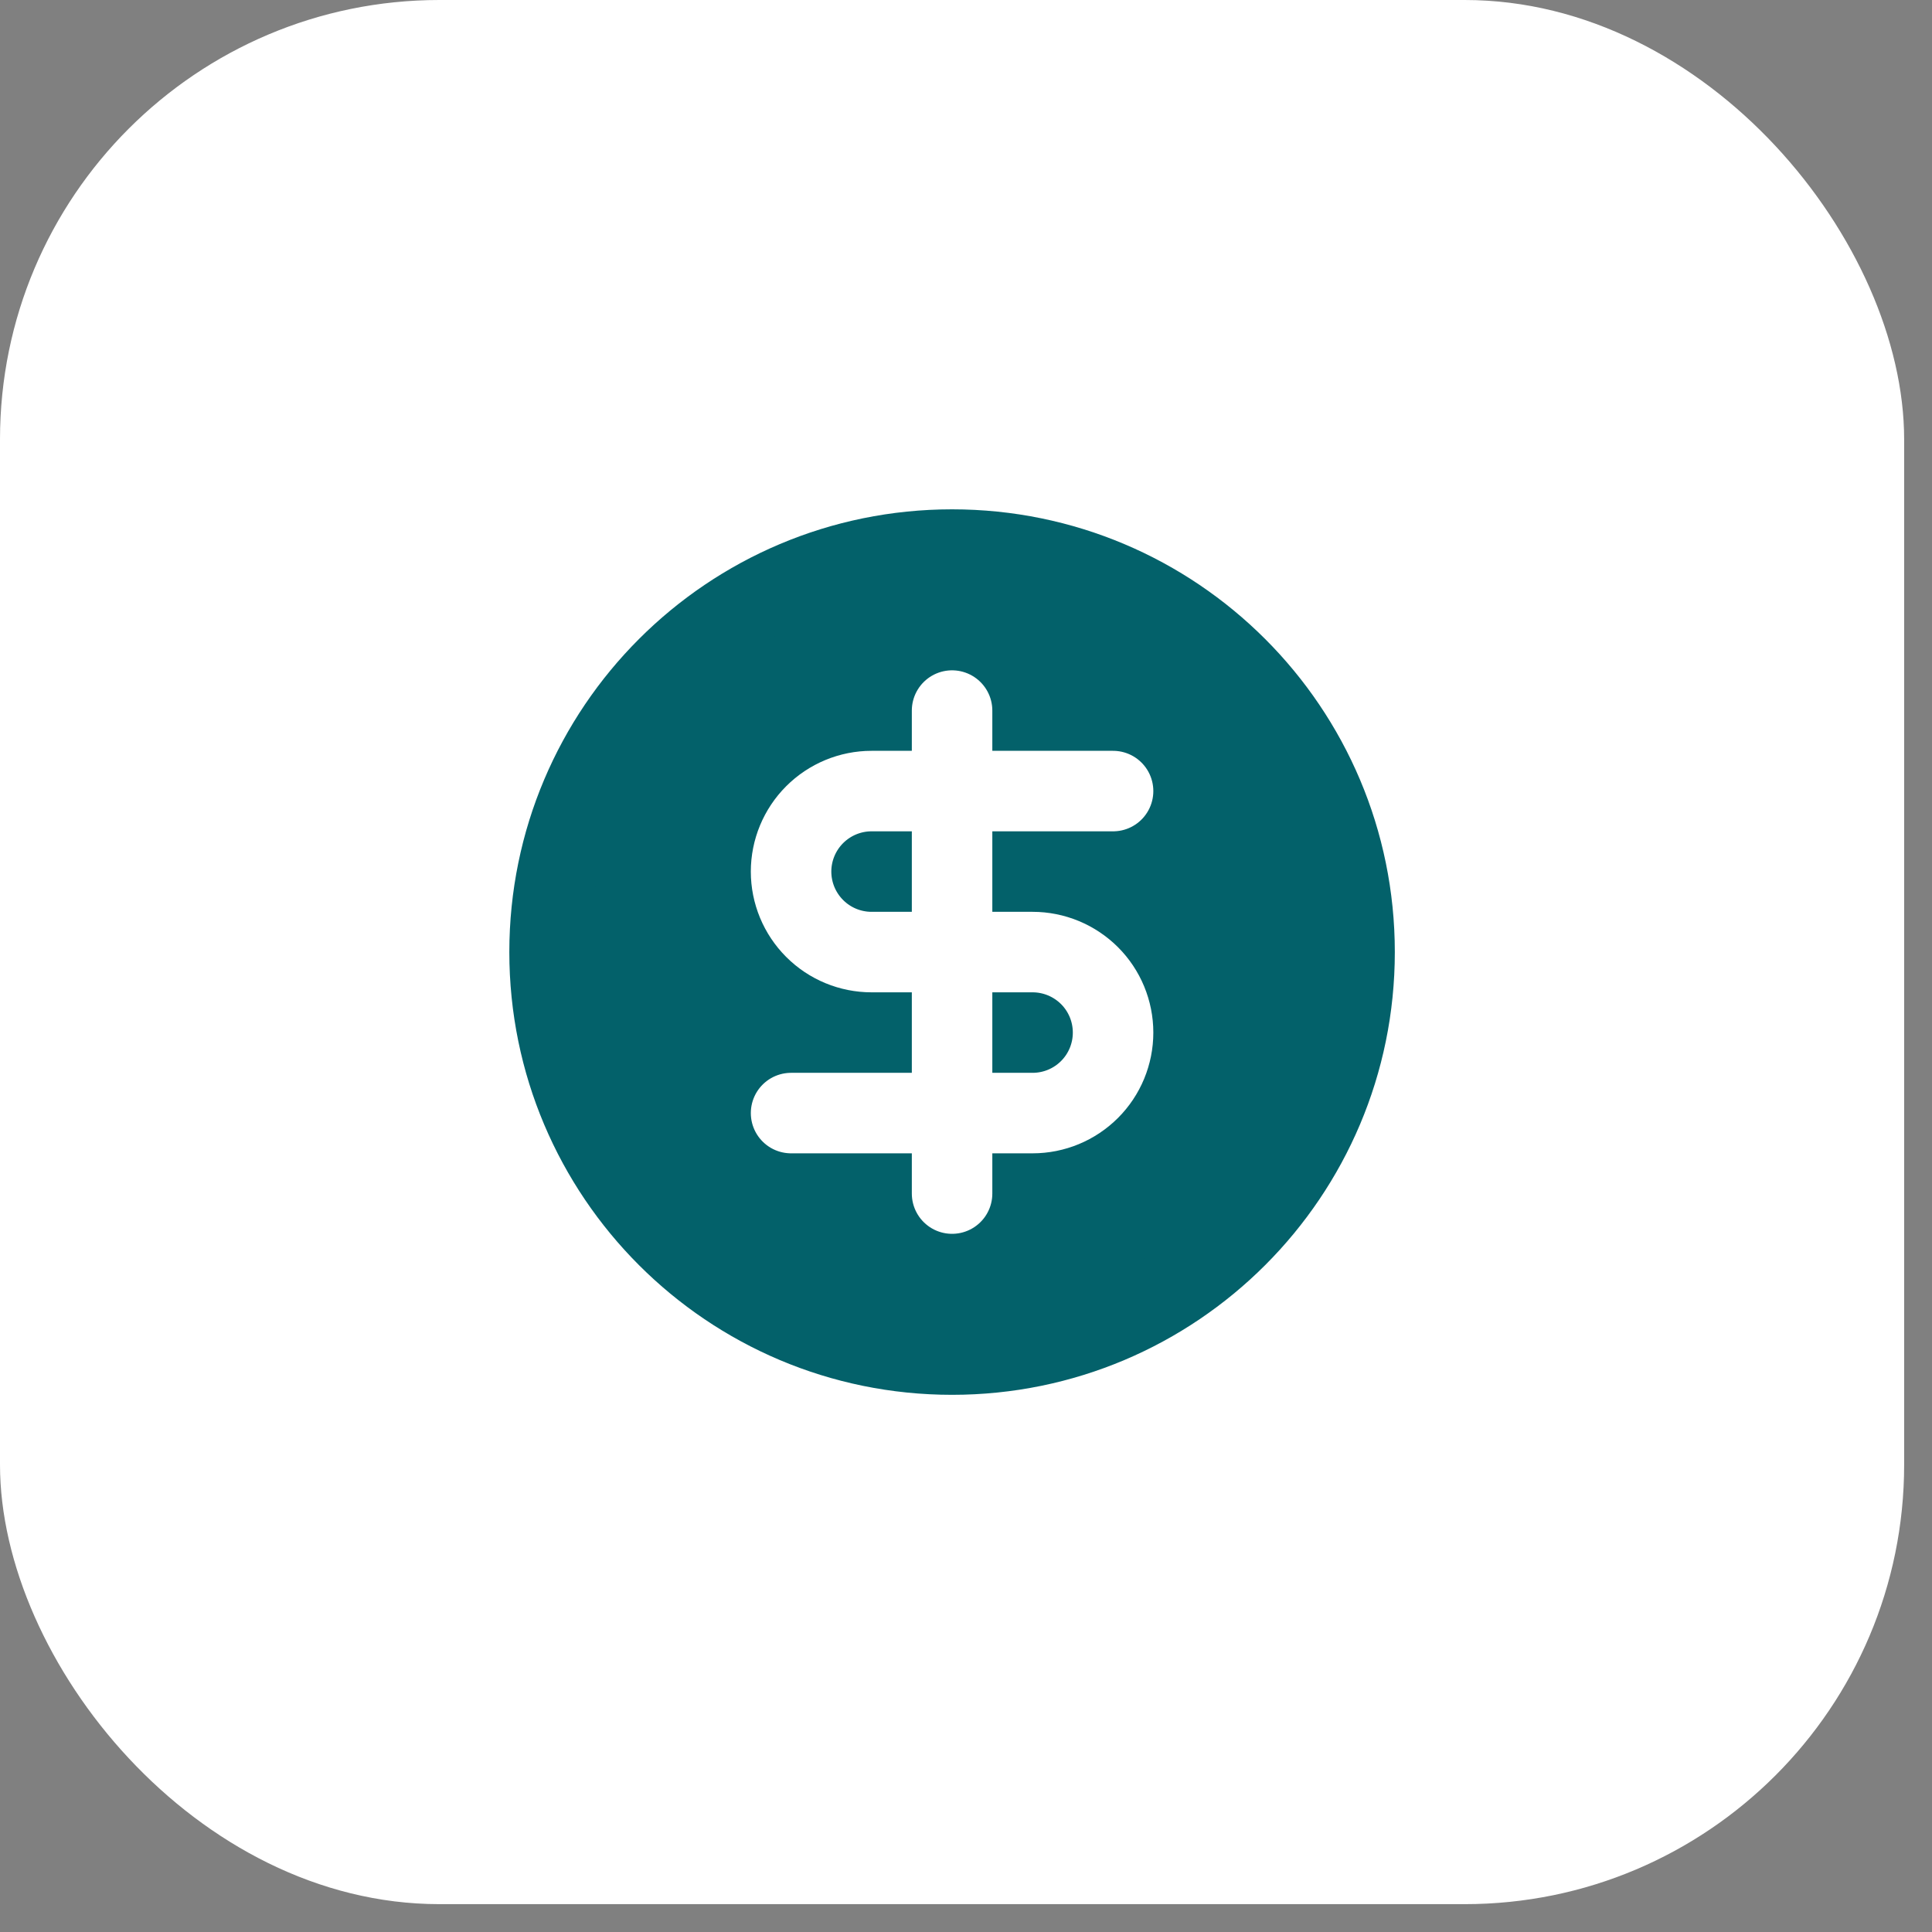 <svg xmlns="http://www.w3.org/2000/svg" width="48" height="48" viewBox="0 0 48 48" fill="none"><rect x="0" y="0" width="48" height="48" fill="#808080" stroke="none"/><rect width="47.308" height="47.308" rx="10.917" fill="white"></rect><path d="M23.654 33.654C29.177 33.654 33.654 29.177 33.654 23.654C33.654 18.131 29.177 13.654 23.654 13.654C18.131 13.654 13.654 18.131 13.654 23.654C13.654 29.177 18.131 33.654 23.654 33.654Z" fill="#03616A" stroke="#03616A" stroke-width="2" stroke-linecap="round" stroke-linejoin="round"></path><path d="M27.654 19.654H21.654C21.124 19.654 20.615 19.865 20.24 20.24C19.865 20.615 19.654 21.124 19.654 21.654C19.654 22.185 19.865 22.693 20.24 23.068C20.615 23.444 21.124 23.654 21.654 23.654H25.654C26.185 23.654 26.693 23.865 27.069 24.24C27.444 24.615 27.654 25.124 27.654 25.654C27.654 26.185 27.444 26.693 27.069 27.068C26.693 27.444 26.185 27.654 25.654 27.654H19.654" stroke="white" stroke-width="2" stroke-linecap="round" stroke-linejoin="round"></path><path d="M23.654 29.654V17.654" stroke="white" stroke-width="2" stroke-linecap="round" stroke-linejoin="round"></path></svg>